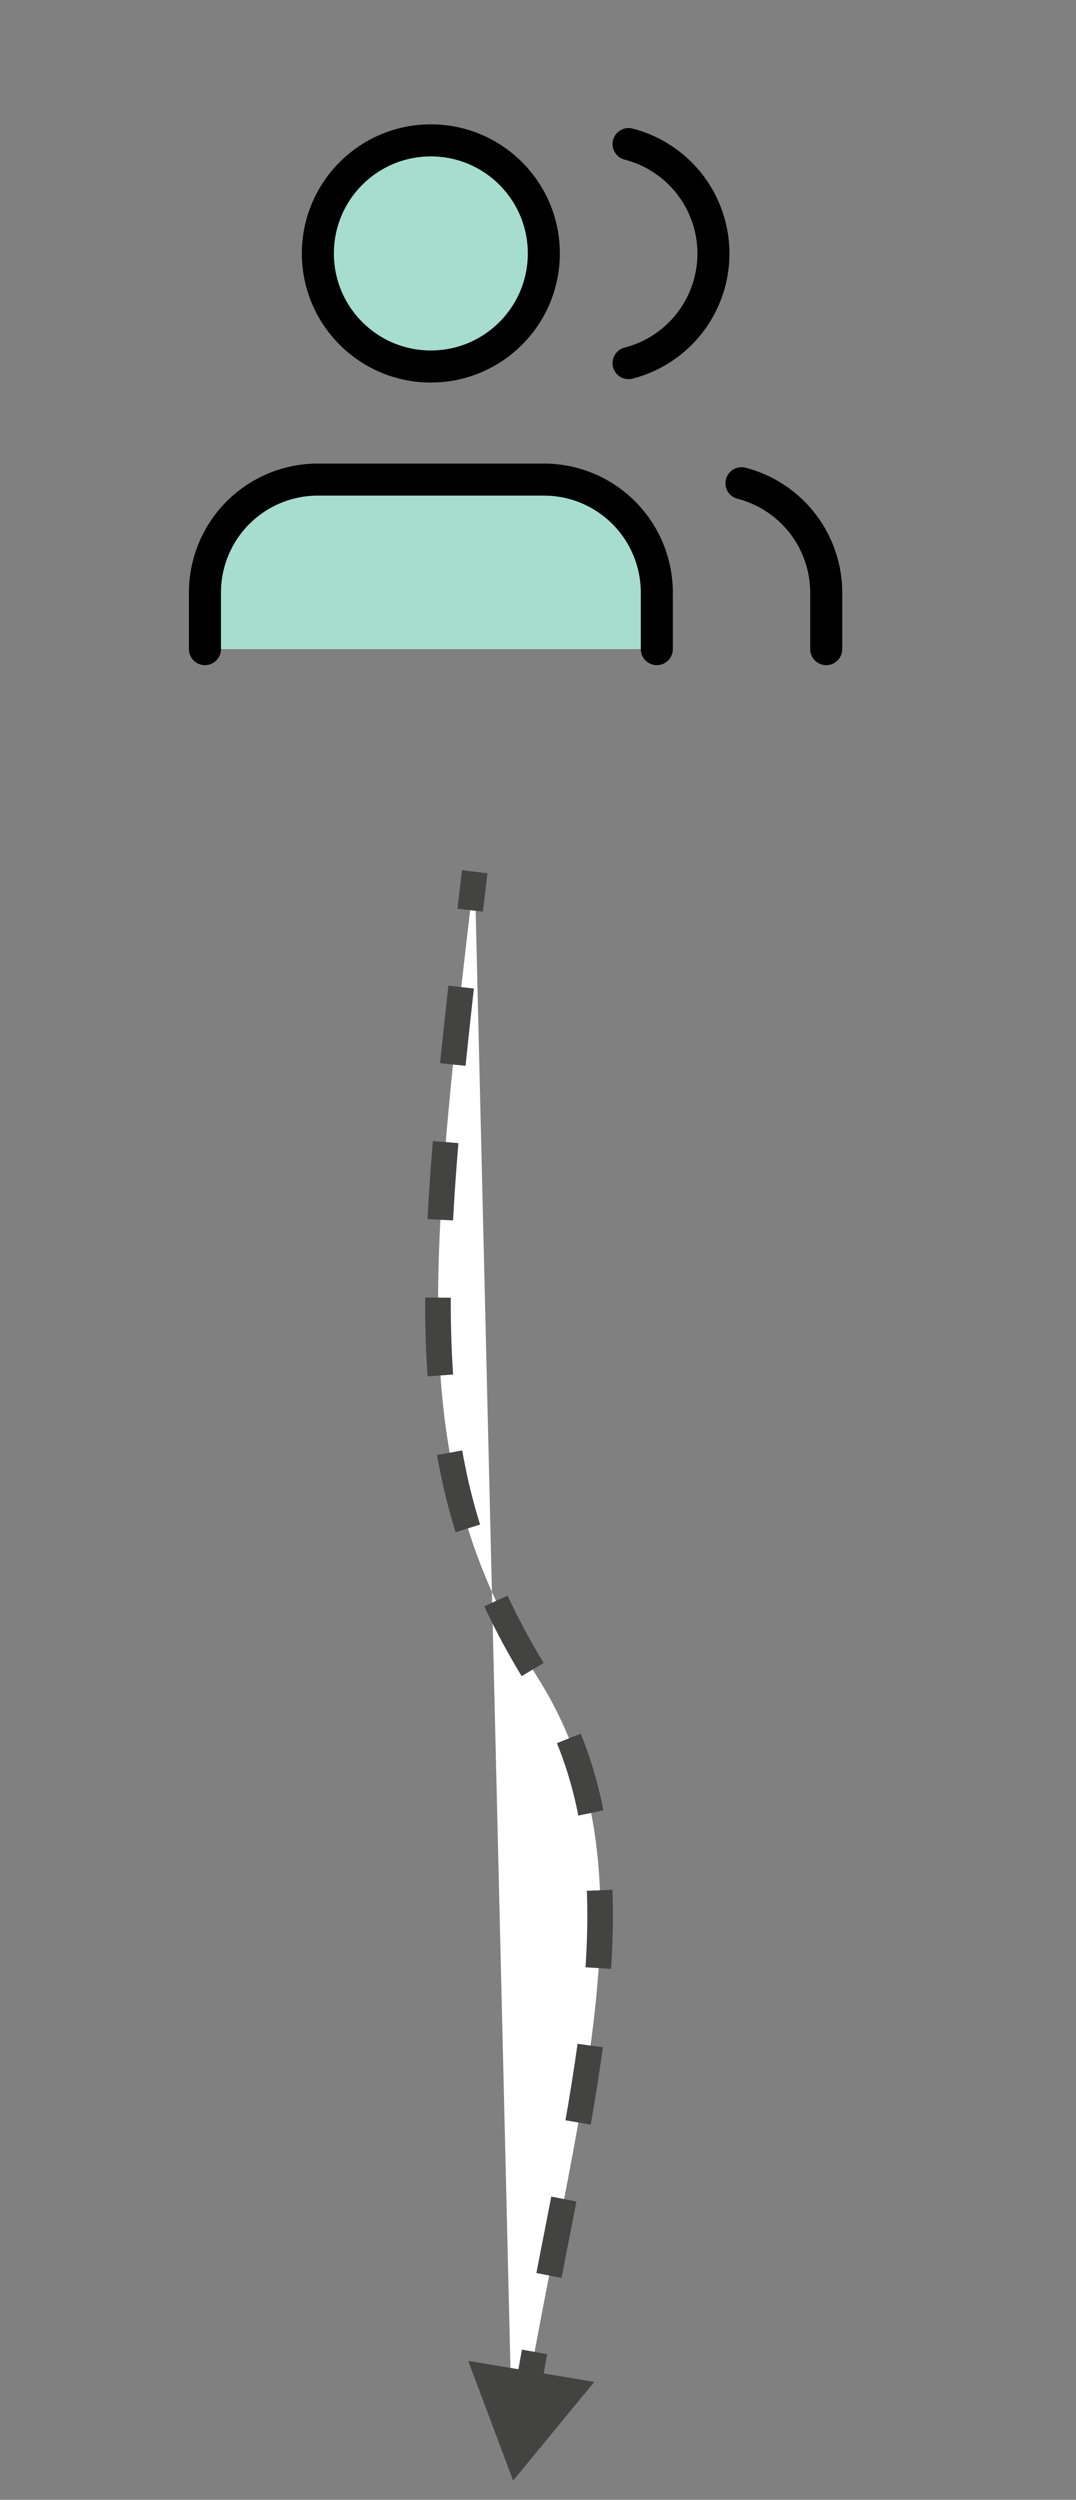<svg id="Layer_1" data-name="Layer 1" xmlns="http://www.w3.org/2000/svg" viewBox="0 0 168 390"><rect x="0" y="0" width="168" height="390" fill="#808080" stroke="none"/><defs><style>.cls-1{fill:#fff;}.cls-2,.cls-3,.cls-6{fill:none;}.cls-2,.cls-3{stroke:#434342;stroke-miterlimit:10;stroke-width:4px;}.cls-3{stroke-dasharray:12.15 12.15;}.cls-4{fill:#434342;}.cls-5{fill:#a6ddce;}.cls-5,.cls-6{stroke:#000;stroke-linecap:round;stroke-linejoin:round;stroke-width:5px;}</style></defs><title>img2_2</title><path class="cls-1" d="M74.12,136c-8,67-10,94,10,126s3.9,70.9-4,125"/><path class="cls-2" d="M74.12,136q-.36,3-.71,6"/><path class="cls-3" d="M72,154c-6.08,54.14-6,79,12.1,108,16.58,26.53,8.27,58,.46,98.95"/><path class="cls-2" d="M83.46,366.92c-.35,1.95-.71,3.92-1.06,5.91"/><polygon class="cls-4" points="73.11 368.33 80.12 387 92.79 371.6 73.11 368.33"/><path class="cls-5" d="M102.55,101.27V92.45A17.63,17.63,0,0,0,84.91,74.82H49.64A17.63,17.63,0,0,0,32,92.45v8.82"/><circle class="cls-5" cx="67.27" cy="39.54" r="17.64"/><path class="cls-6" d="M129,101.27V92.45a17.65,17.65,0,0,0-13.23-17.06"/><path class="cls-6" d="M98.14,22.48a17.64,17.64,0,0,1,0,34.17"/></svg>